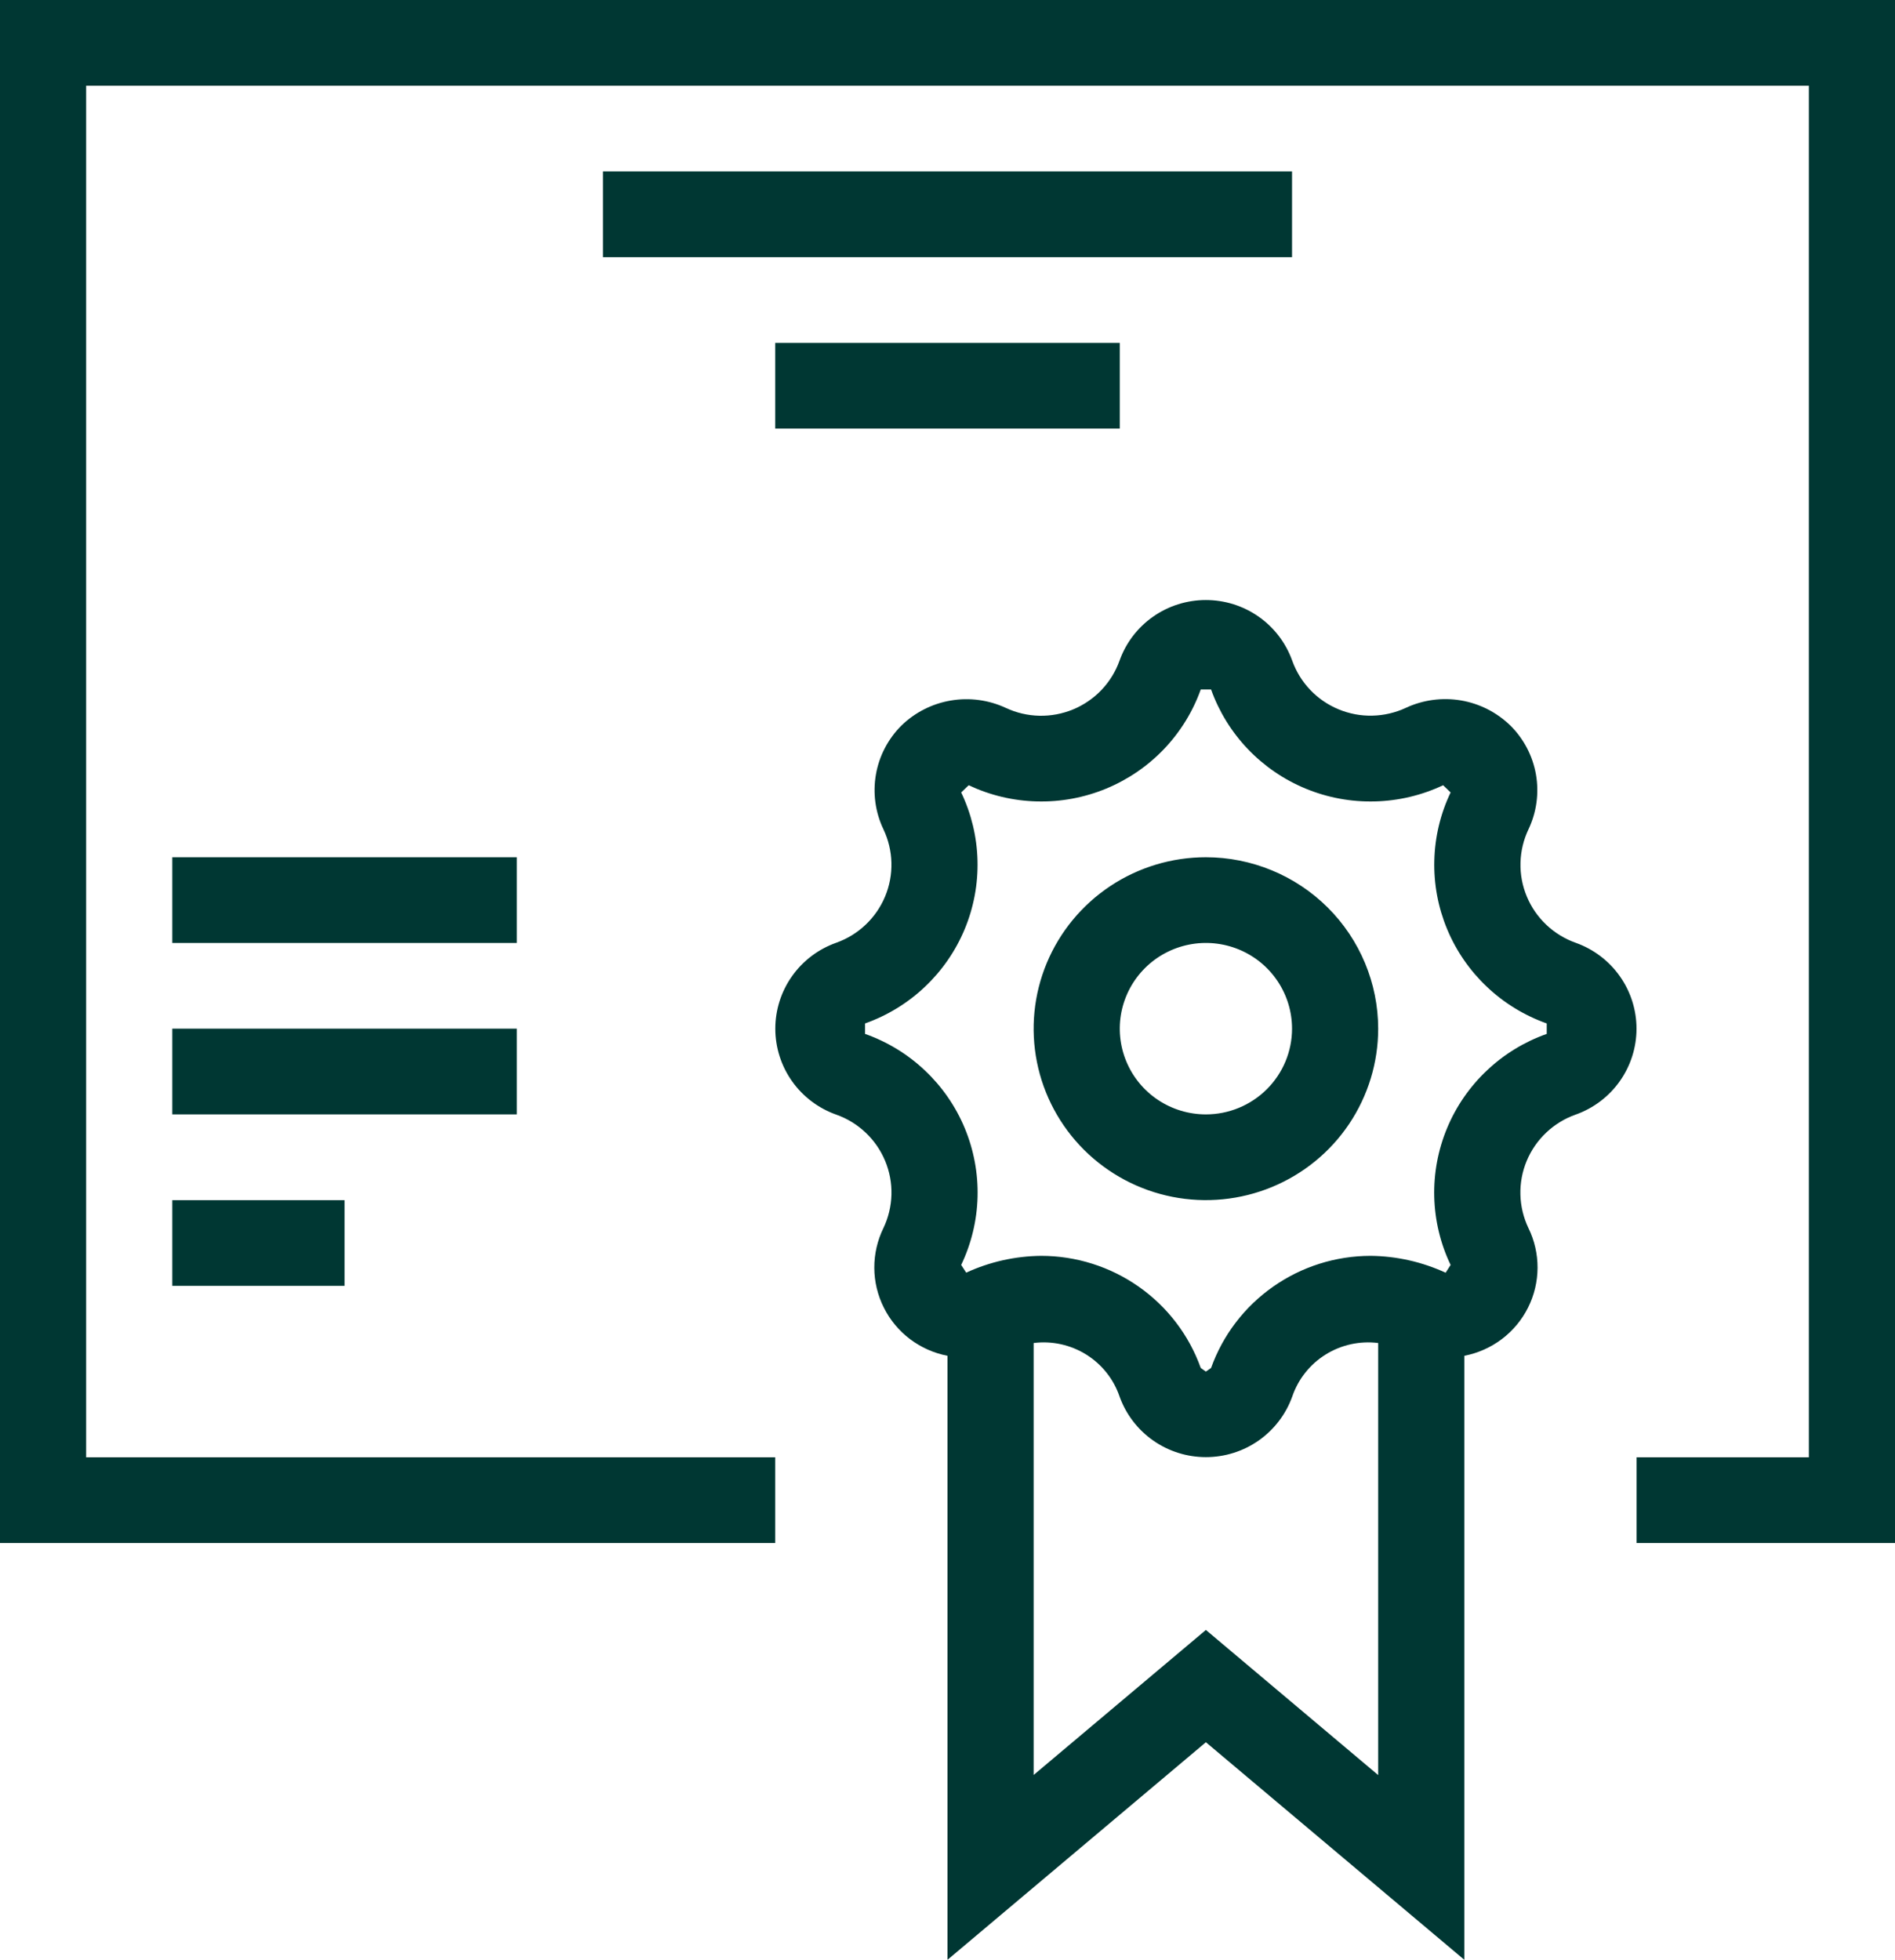 <svg width="59" height="61" viewBox="0 0 59 61" fill="none" xmlns="http://www.w3.org/2000/svg">
<path d="M59 0V48.027H50.955V45.359H56.318V2.668H2.682V45.359H24.136V48.027H0V0H59ZM40.227 5.336H18.773V8.005H40.227V5.336ZM34.864 13.341V10.673H24.136V13.341H34.864ZM16.091 26.682H5.364V29.35H16.091V26.682ZM16.091 32.018H5.364V34.686H16.091V32.018ZM5.364 40.023H10.727V37.355H5.364V40.023ZM42.909 32.018C42.909 33.074 42.594 34.105 42.005 34.983C41.416 35.861 40.578 36.544 39.598 36.948C38.618 37.352 37.539 37.458 36.499 37.252C35.459 37.046 34.503 36.538 33.753 35.792C33.003 35.045 32.492 34.094 32.285 33.059C32.078 32.024 32.184 30.951 32.59 29.976C32.996 29.001 33.684 28.168 34.566 27.581C35.448 26.995 36.485 26.682 37.545 26.682C38.968 26.683 40.331 27.246 41.337 28.246C42.342 29.247 42.908 30.603 42.909 32.018ZM40.227 32.018C40.227 31.491 40.07 30.975 39.775 30.536C39.481 30.097 39.062 29.755 38.572 29.553C38.082 29.351 37.542 29.298 37.022 29.401C36.502 29.504 36.024 29.758 35.649 30.131C35.274 30.505 35.019 30.98 34.915 31.498C34.812 32.015 34.865 32.552 35.068 33.039C35.271 33.527 35.614 33.944 36.056 34.237C36.496 34.53 37.015 34.686 37.545 34.686C38.257 34.686 38.938 34.404 39.441 33.904C39.944 33.404 40.227 32.726 40.227 32.018ZM40.233 20.564C40.354 20.902 40.544 21.212 40.793 21.473C41.042 21.734 41.342 21.94 41.676 22.078C42.009 22.216 42.368 22.284 42.729 22.275C43.09 22.267 43.446 22.184 43.773 22.031C44.307 21.783 44.905 21.703 45.486 21.801C46.067 21.9 46.604 22.173 47.026 22.584C47.443 22.998 47.721 23.531 47.822 24.109C47.922 24.687 47.841 25.282 47.589 25.812C47.434 26.137 47.349 26.492 47.34 26.852C47.33 27.212 47.397 27.57 47.536 27.903C47.674 28.236 47.881 28.536 48.143 28.784C48.406 29.033 48.718 29.224 49.059 29.345C49.613 29.542 50.092 29.904 50.431 30.383C50.77 30.861 50.952 31.433 50.952 32.018C50.952 32.604 50.77 33.175 50.431 33.654C50.092 34.132 49.613 34.495 49.059 34.692C48.717 34.812 48.405 35.003 48.143 35.251C47.88 35.499 47.673 35.799 47.534 36.131C47.395 36.464 47.328 36.822 47.337 37.182C47.346 37.542 47.431 37.896 47.586 38.222C47.776 38.608 47.873 39.033 47.871 39.462C47.869 39.892 47.768 40.316 47.575 40.7C47.382 41.085 47.103 41.42 46.759 41.68C46.415 41.94 46.015 42.118 45.591 42.2V61L37.545 54.228L29.5 61V42.2C29.076 42.118 28.677 41.94 28.333 41.681C27.99 41.421 27.71 41.086 27.518 40.701C27.325 40.317 27.223 39.894 27.221 39.464C27.219 39.035 27.316 38.611 27.505 38.224C27.66 37.899 27.745 37.544 27.755 37.184C27.764 36.824 27.697 36.465 27.558 36.132C27.419 35.799 27.212 35.499 26.949 35.251C26.686 35.003 26.374 34.812 26.032 34.692C25.478 34.495 24.999 34.132 24.66 33.654C24.321 33.175 24.139 32.604 24.139 32.018C24.139 31.433 24.321 30.861 24.66 30.383C24.999 29.904 25.478 29.542 26.032 29.345C26.374 29.224 26.686 29.033 26.948 28.785C27.211 28.537 27.418 28.236 27.557 27.904C27.696 27.571 27.763 27.213 27.754 26.852C27.745 26.492 27.66 26.138 27.505 25.812C27.252 25.282 27.171 24.687 27.271 24.109C27.371 23.531 27.649 22.998 28.065 22.584C28.486 22.174 29.023 21.902 29.604 21.804C30.185 21.705 30.782 21.786 31.316 22.034C31.643 22.187 31.998 22.27 32.359 22.278C32.721 22.286 33.08 22.218 33.413 22.08C33.747 21.941 34.047 21.735 34.296 21.474C34.544 21.212 34.735 20.903 34.856 20.564C35.053 20.011 35.417 19.533 35.899 19.195C36.38 18.857 36.955 18.676 37.544 18.676C38.133 18.676 38.708 18.857 39.189 19.195C39.671 19.533 40.035 20.011 40.233 20.564ZM42.909 55.25V41.802C42.338 41.73 41.76 41.857 41.272 42.161C40.784 42.465 40.417 42.928 40.233 43.47C40.035 44.021 39.67 44.498 39.189 44.836C38.708 45.173 38.134 45.354 37.545 45.354C36.957 45.354 36.383 45.173 35.902 44.836C35.421 44.498 35.056 44.021 34.858 43.47C34.674 42.928 34.307 42.465 33.819 42.161C33.331 41.857 32.753 41.73 32.182 41.802V55.247L37.545 50.733L42.909 55.25ZM37.706 42.579C38.071 41.558 38.745 40.674 39.635 40.05C40.524 39.425 41.587 39.089 42.676 39.089C43.482 39.097 44.278 39.277 45.009 39.614L45.164 39.372C44.847 38.709 44.674 37.988 44.655 37.255C44.636 36.521 44.772 35.792 45.054 35.114C45.336 34.436 45.758 33.825 46.293 33.32C46.827 32.814 47.462 32.426 48.157 32.181V31.855C47.463 31.609 46.828 31.221 46.294 30.715C45.76 30.21 45.338 29.599 45.056 28.921C44.774 28.244 44.638 27.515 44.657 26.782C44.675 26.048 44.848 25.327 45.164 24.665L44.931 24.441C44.265 24.755 43.541 24.927 42.804 24.945C42.067 24.964 41.334 24.828 40.653 24.547C39.972 24.266 39.358 23.846 38.851 23.315C38.343 22.783 37.953 22.151 37.706 21.46H37.385C37.138 22.151 36.748 22.783 36.24 23.315C35.733 23.846 35.118 24.266 34.438 24.547C33.757 24.828 33.024 24.964 32.287 24.945C31.55 24.927 30.826 24.755 30.16 24.441L29.926 24.665C30.242 25.327 30.416 26.048 30.434 26.782C30.453 27.515 30.317 28.244 30.035 28.921C29.753 29.599 29.331 30.21 28.797 30.715C28.263 31.221 27.628 31.609 26.933 31.855V32.181C27.628 32.426 28.264 32.814 28.798 33.32C29.333 33.825 29.755 34.436 30.037 35.114C30.319 35.792 30.455 36.521 30.436 37.255C30.417 37.988 30.243 38.709 29.926 39.372L30.082 39.612C30.814 39.275 31.609 39.097 32.415 39.089C33.504 39.089 34.567 39.425 35.456 40.05C36.346 40.674 37.02 41.558 37.385 42.579L37.545 42.691L37.706 42.579Z" fill="#003733"/>
</svg>
